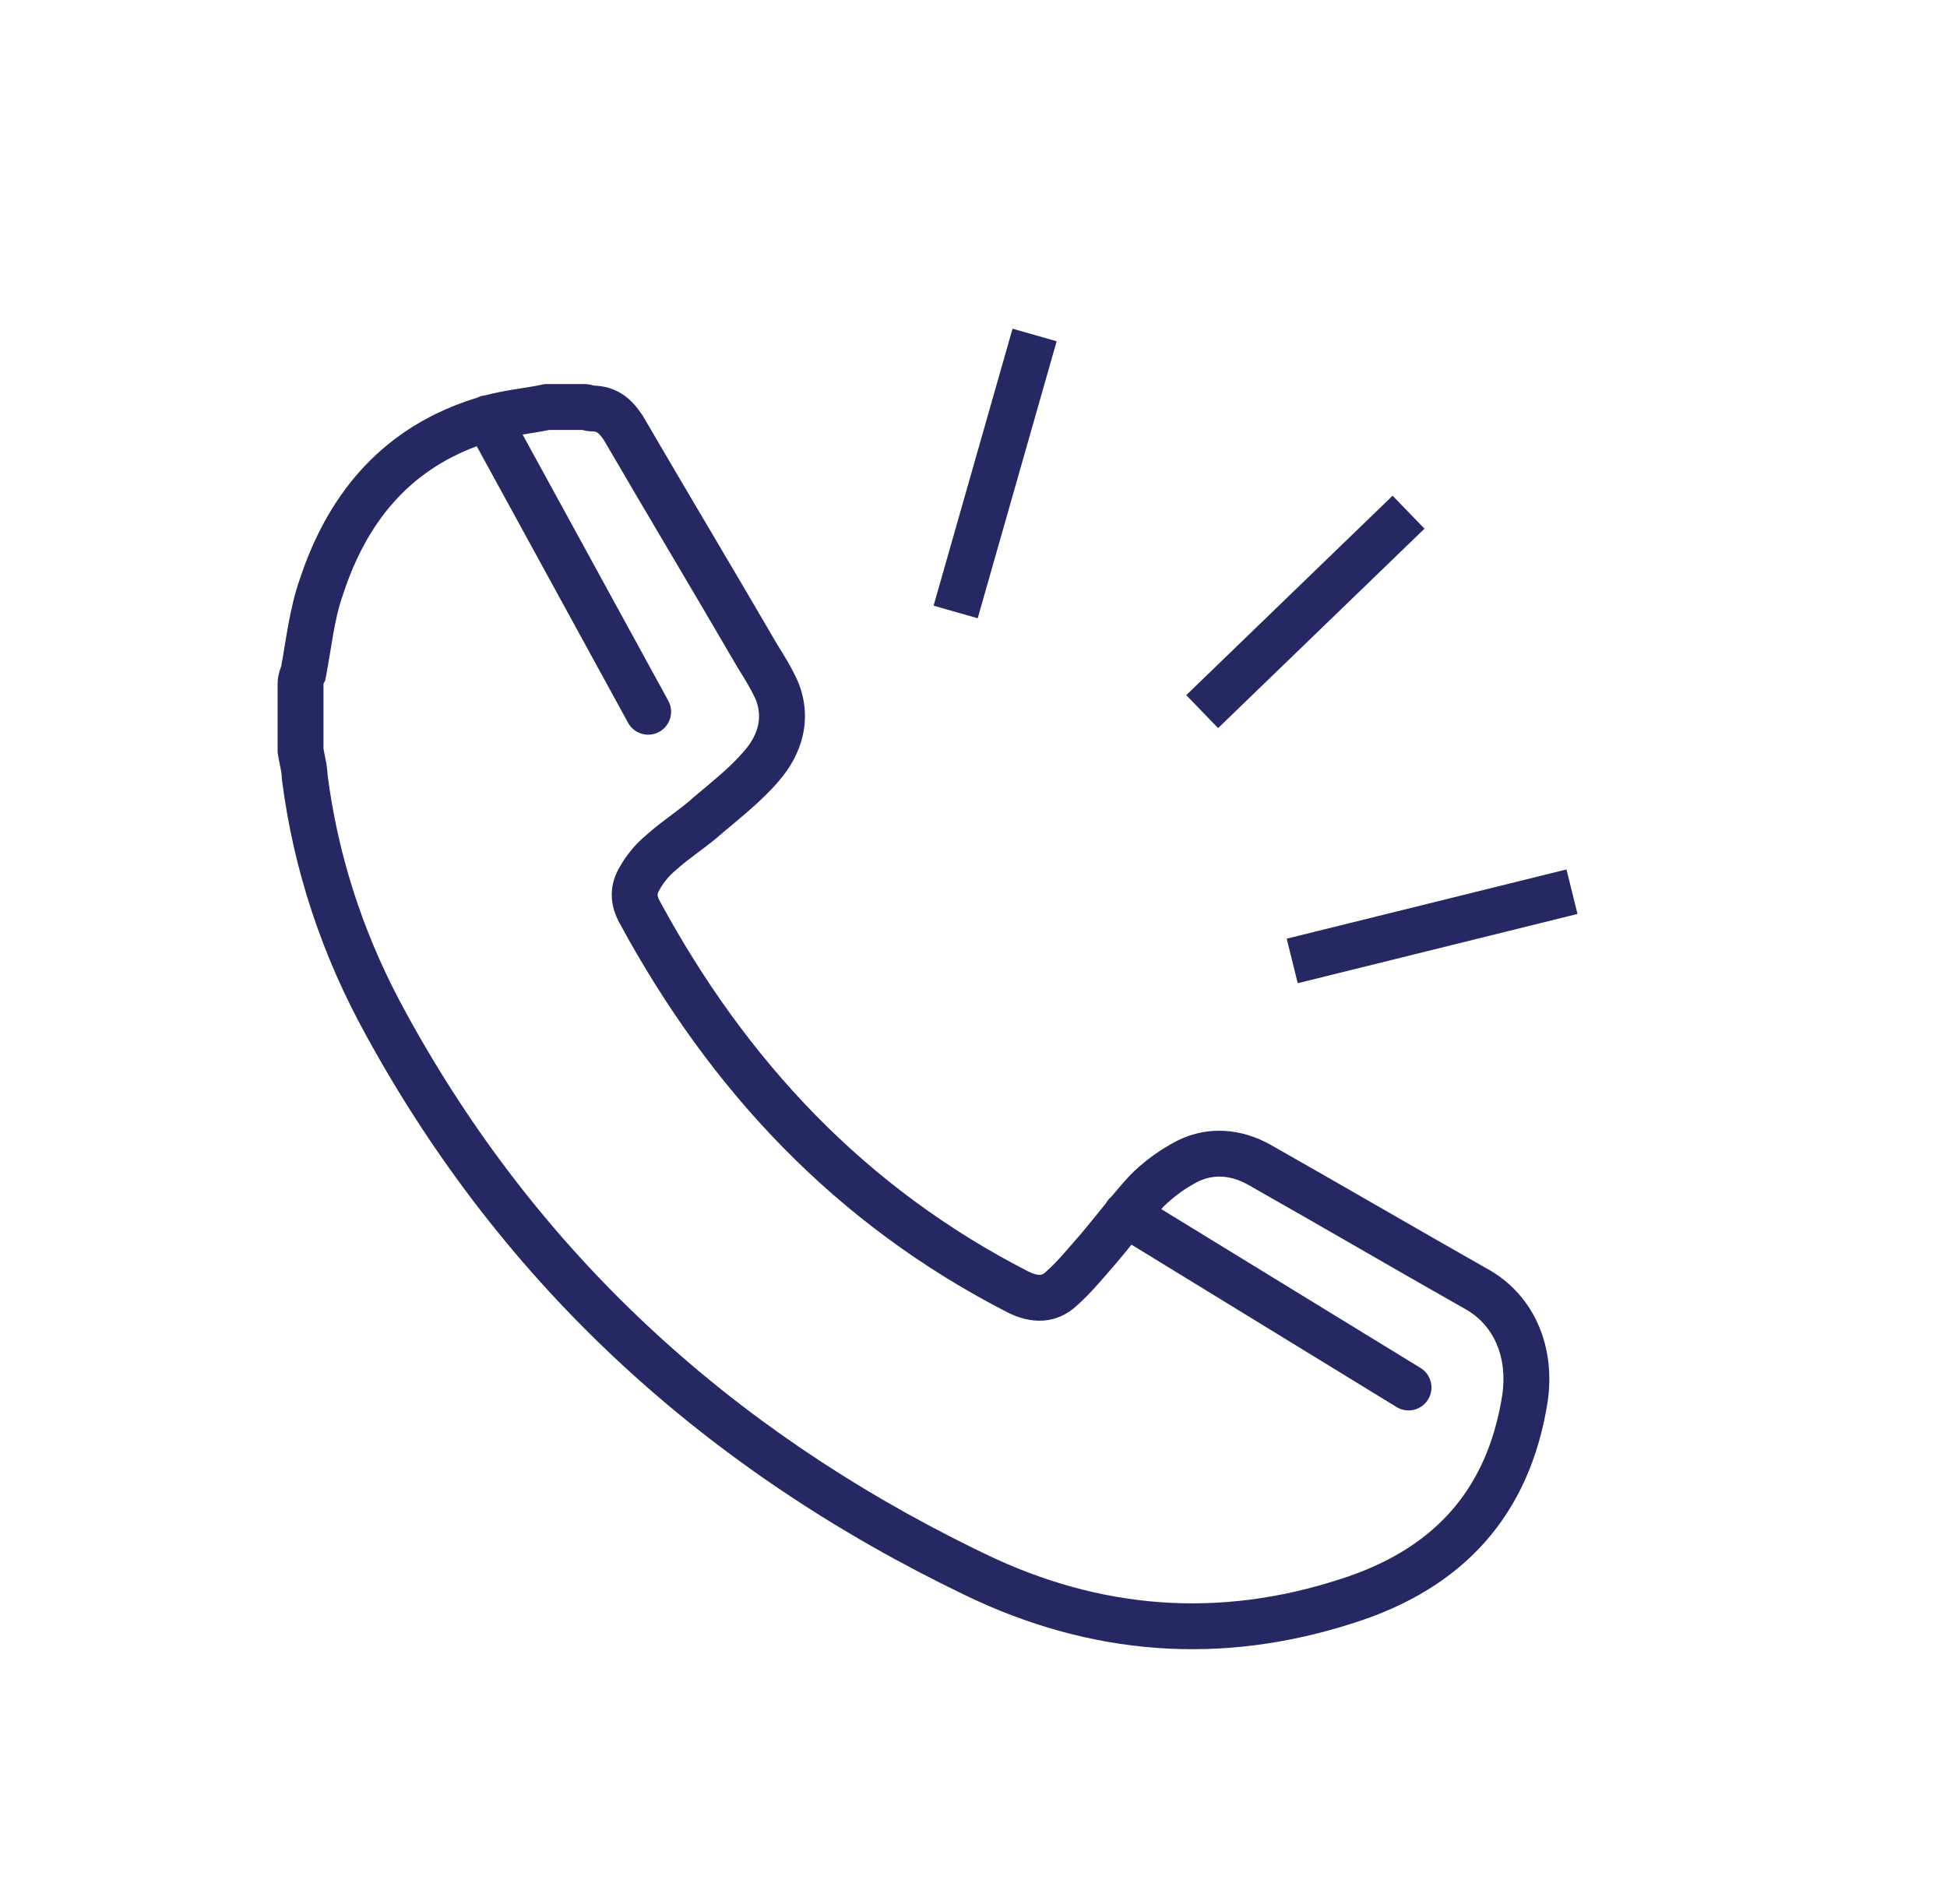 <svg width="137" height="134" viewBox="0 0 137 134" fill="none" xmlns="http://www.w3.org/2000/svg">
<path d="M41.224 27.033C41.466 27.044 41.663 27.097 41.78 27.133C42.519 27.157 43.195 27.346 43.802 27.744C44.265 28.047 44.626 28.43 44.922 28.82L45.198 29.209L45.226 29.25L45.25 29.293C46.806 31.967 48.388 34.643 49.972 37.324C51.55 39.994 53.129 42.67 54.687 45.347C55.163 46.109 55.708 46.976 56.148 47.966L56.16 47.994L56.172 48.022C57.228 50.663 56.379 53.133 54.832 54.926C53.648 56.325 52.138 57.514 50.941 58.527L50.94 58.526C50.35 59.058 49.721 59.53 49.16 59.95C48.565 60.397 48.042 60.79 47.572 61.218L47.546 61.241L47.52 61.264C47.088 61.624 46.723 62.059 46.426 62.579L46.41 62.606L46.394 62.634C46.284 62.809 46.273 62.906 46.273 62.96C46.273 63.008 46.283 63.102 46.349 63.257L46.436 63.431L46.444 63.445C52.549 74.703 60.907 83.609 72.368 89.482C72.781 89.686 73.043 89.721 73.188 89.711C73.293 89.703 73.423 89.67 73.609 89.485L73.643 89.452L73.678 89.42C74.455 88.729 75.112 87.9 75.963 86.941C76.53 86.28 77.159 85.485 77.82 84.677C77.831 84.656 77.841 84.635 77.854 84.614C77.948 84.46 78.065 84.327 78.196 84.218C78.627 83.699 79.069 83.184 79.513 82.706L79.554 82.663C80.317 81.9 81.29 81.139 82.29 80.575L82.508 80.447C84.624 79.252 86.935 79.346 88.958 80.326L89.373 80.542L89.384 80.548C91.972 82.013 94.56 83.502 97.142 84.988C98.433 85.731 99.724 86.474 101.014 87.213L104.88 89.417L104.898 89.427L104.915 89.437C107.988 91.281 109.466 94.795 108.898 98.658L108.897 98.666L108.895 98.675C108.269 102.637 106.791 105.933 104.461 108.548C102.135 111.157 99.04 112.999 95.317 114.188L95.317 114.187C85.947 117.24 76.749 116.521 67.908 112.253V112.252C49.796 103.541 35.499 90.647 25.774 72.884V72.883C22.66 67.255 20.645 61.214 19.839 54.867L19.826 54.766V54.664C19.826 54.539 19.805 54.377 19.748 54.091C19.699 53.845 19.607 53.44 19.55 53.04L19.534 52.927V48.135C19.534 47.654 19.654 47.217 19.788 46.885C20.124 45.065 20.374 42.815 21.086 40.779H21.087C23.137 34.552 27.077 29.972 33.579 27.985C33.765 27.892 33.96 27.837 34.156 27.819C34.867 27.629 35.557 27.504 36.193 27.402C36.912 27.287 37.529 27.199 38.157 27.064L38.324 27.029H41.224V27.033ZM38.655 30.256C38.003 30.388 37.349 30.485 36.772 30.577L47.024 49.312C47.451 50.094 47.164 51.075 46.383 51.503C45.601 51.931 44.62 51.643 44.193 50.861L33.545 31.401C28.775 33.173 25.808 36.735 24.143 41.814L24.138 41.83L24.132 41.846C23.502 43.645 23.355 45.411 22.928 47.656L22.886 47.876L22.786 48.076C22.785 48.078 22.781 48.086 22.776 48.097C22.772 48.109 22.768 48.121 22.765 48.133C22.763 48.14 22.762 48.145 22.761 48.149V52.673C22.8 52.916 22.847 53.134 22.912 53.458C22.969 53.743 23.032 54.107 23.047 54.506C23.756 60.048 25.453 65.348 28.066 70.332L28.602 71.328L28.606 71.334C37.835 88.192 51.324 100.514 68.489 108.947L69.31 109.346L69.312 109.348C77.426 113.265 85.767 113.909 94.326 111.118L94.945 110.912C97.946 109.865 100.304 108.363 102.052 106.401C103.912 104.314 105.163 101.615 105.707 98.171C106.106 95.419 105.054 93.289 103.263 92.21C100.683 90.75 98.105 89.266 95.532 87.785C92.953 86.301 90.379 84.82 87.806 83.363L87.558 83.233C86.319 82.628 85.087 82.648 83.973 83.329L83.945 83.347L83.915 83.363C83.188 83.767 82.437 84.347 81.853 84.929C81.805 84.981 81.758 85.033 81.711 85.085L99.954 96.263C100.714 96.729 100.952 97.722 100.486 98.482C100.021 99.242 99.027 99.48 98.268 99.014L79.616 87.586C79.24 88.052 78.849 88.534 78.411 89.045L78.401 89.055L78.393 89.066C77.692 89.854 76.793 90.968 75.821 91.832L75.82 91.831C75.141 92.482 74.323 92.867 73.412 92.93C72.51 92.993 71.657 92.736 70.909 92.362L70.896 92.354C58.773 86.142 49.975 76.727 43.607 64.984V64.983C43.269 64.372 43.046 63.694 43.046 62.96C43.046 62.232 43.266 61.568 43.624 60.977L43.811 60.667C44.248 59.972 44.779 59.358 45.401 58.83L45.859 58.431C46.322 58.044 46.794 57.692 47.225 57.369C47.82 56.923 48.343 56.529 48.813 56.101L48.834 56.082L48.856 56.063C50.192 54.933 51.409 53.977 52.369 52.842L52.376 52.835L52.382 52.827C53.356 51.703 53.672 50.484 53.182 49.239C52.848 48.497 52.428 47.82 51.941 47.04L51.927 47.018L51.914 46.996C50.358 44.322 48.778 41.646 47.194 38.966C45.621 36.305 44.046 33.639 42.494 30.973C42.264 30.631 42.12 30.5 42.033 30.443C41.979 30.408 41.882 30.354 41.614 30.353C41.341 30.353 41.114 30.296 40.979 30.256H38.655ZM111 64.316L91.314 69.189L90.538 66.056L110.225 61.184L111 64.316ZM100.234 37.203L85.712 51.237L83.47 48.917L97.991 34.883L100.234 37.203ZM74.351 24.015L68.796 43.507L67.244 43.065L65.692 42.623L71.247 23.131L74.351 24.015Z" fill="#252863"/>
</svg>
